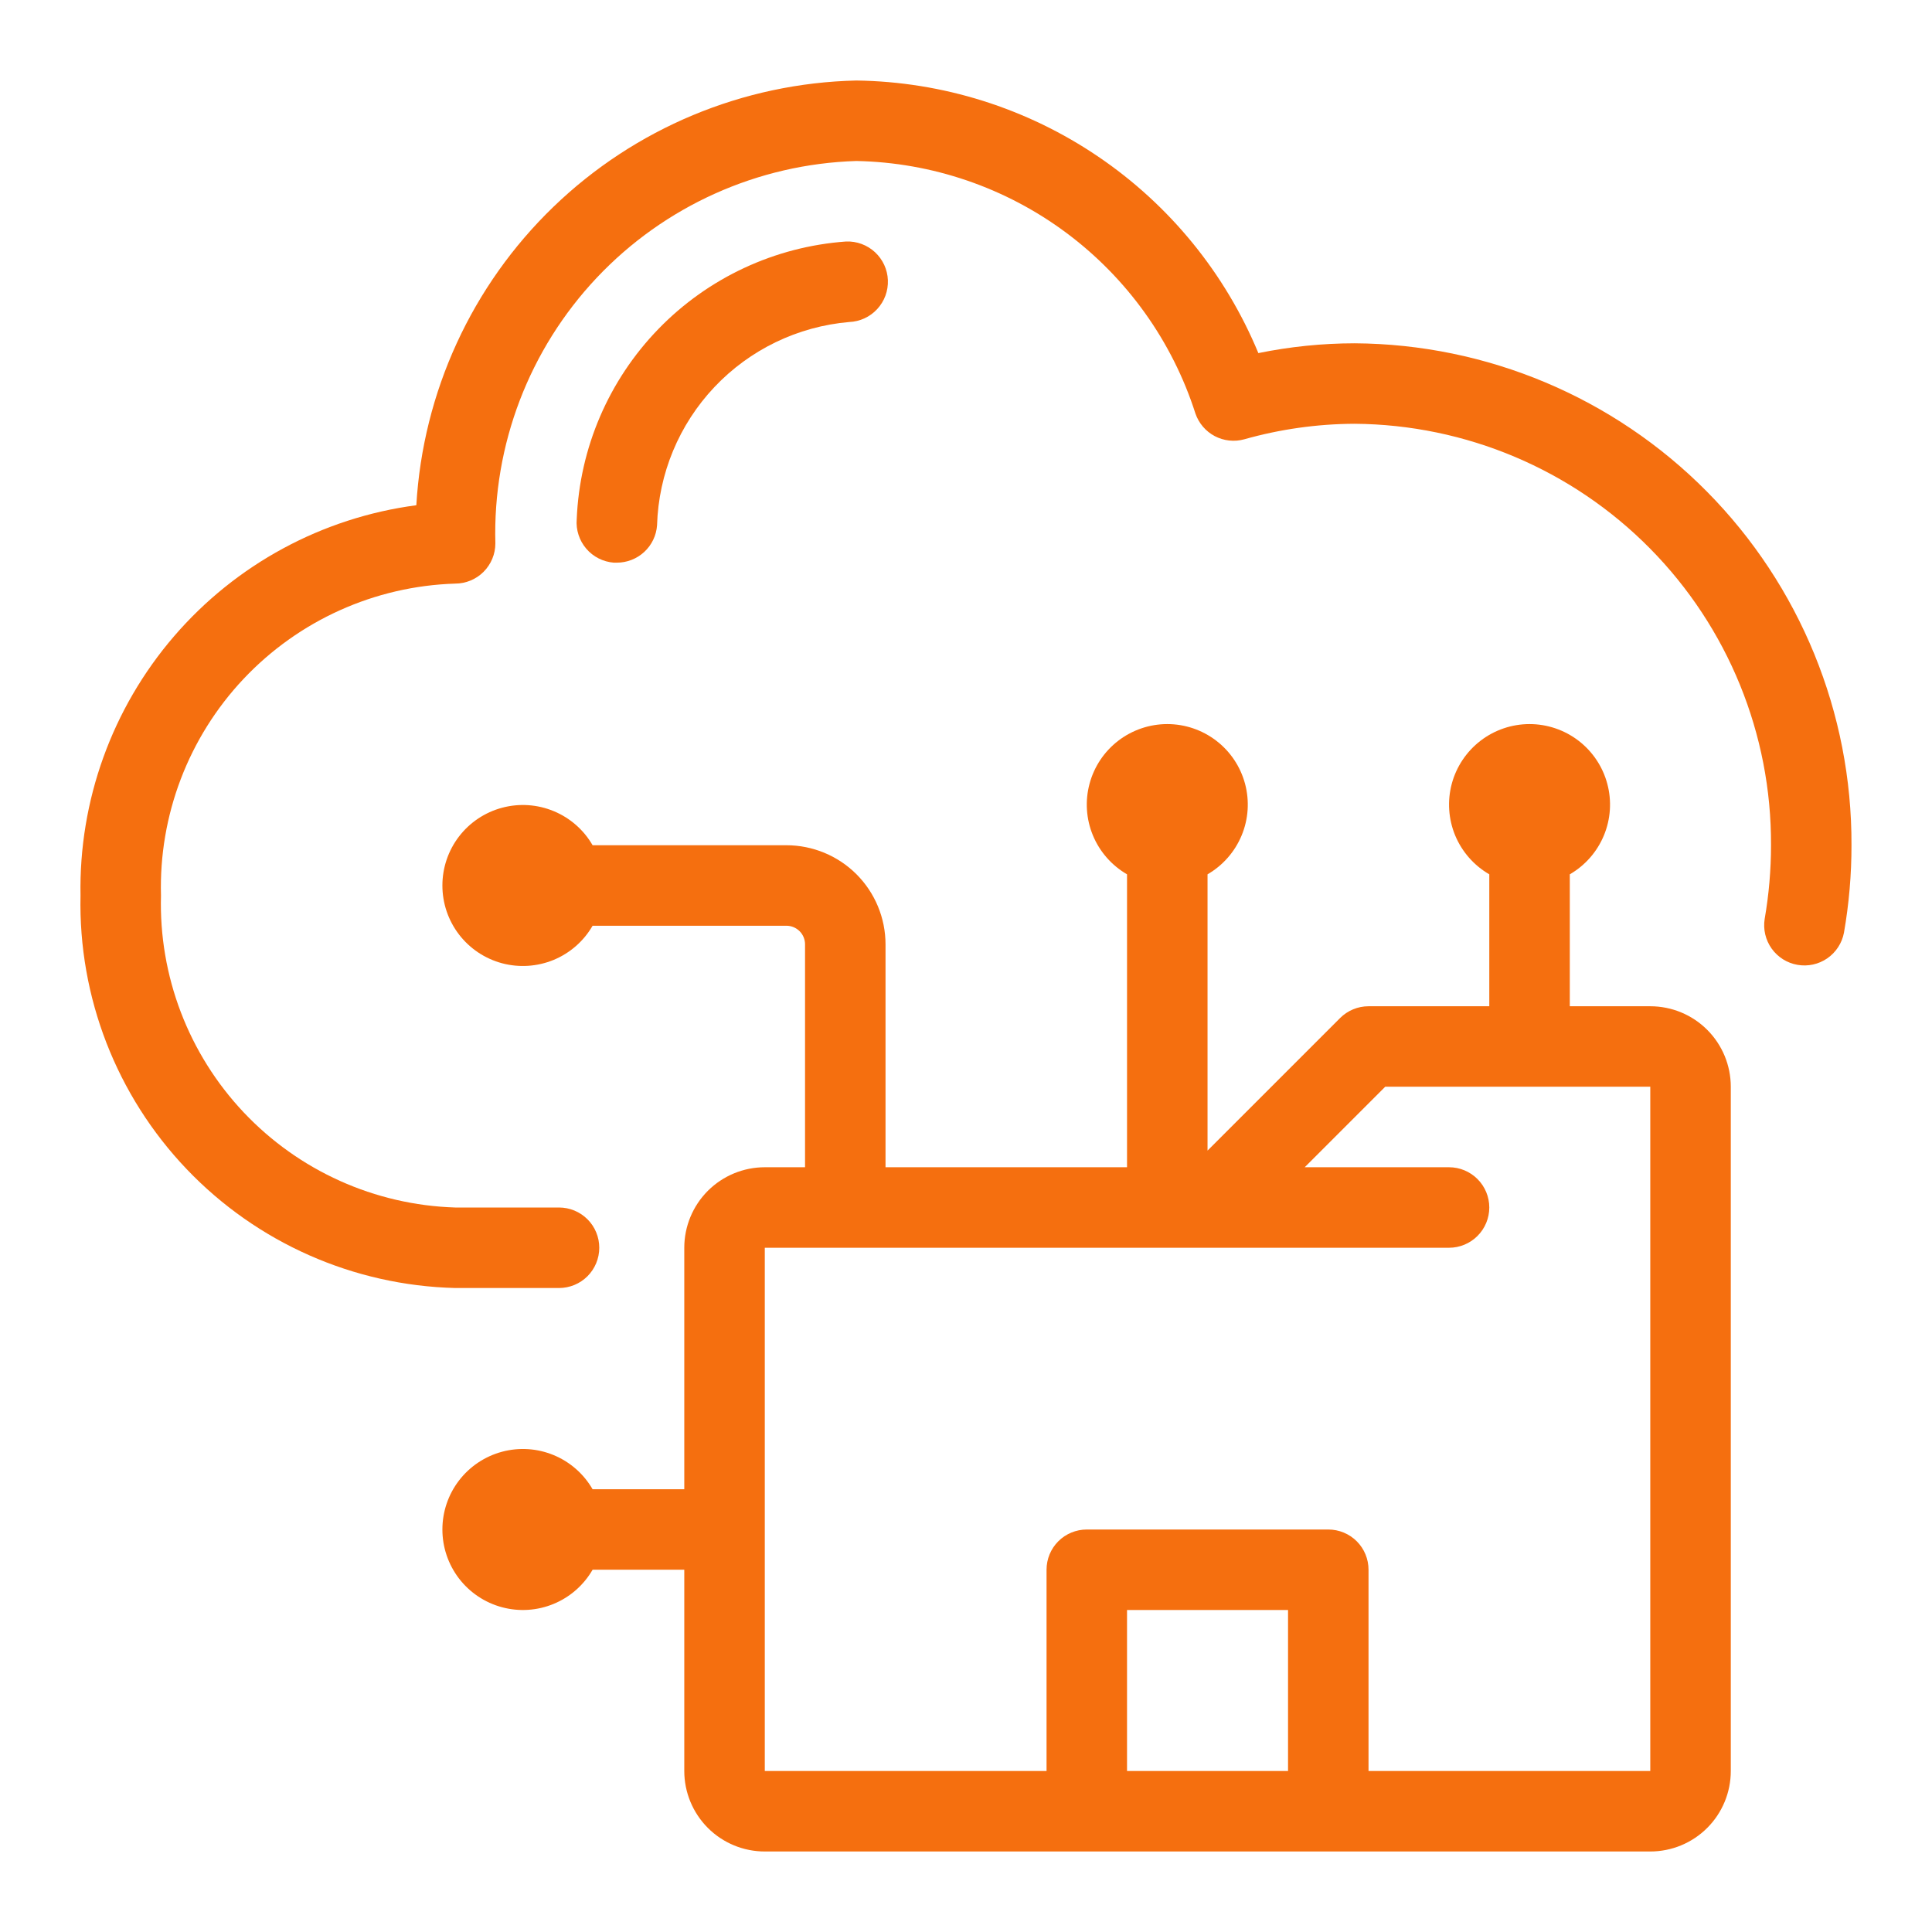 <svg width="55" height="55" viewBox="0 0 55 55" fill="none" xmlns="http://www.w3.org/2000/svg">
<path d="M46.98 28.646H44.689V24.89C45.126 24.637 45.467 24.248 45.66 23.782C45.853 23.316 45.887 22.799 45.756 22.312C45.626 21.825 45.338 21.394 44.938 21.087C44.538 20.78 44.047 20.613 43.543 20.613C43.038 20.613 42.548 20.78 42.148 21.087C41.748 21.394 41.46 21.825 41.329 22.312C41.199 22.799 41.233 23.316 41.425 23.782C41.619 24.248 41.96 24.637 42.397 24.89V28.646H38.959C38.656 28.646 38.364 28.767 38.149 28.982L34.376 32.755V24.89C34.813 24.637 35.154 24.248 35.347 23.782C35.541 23.316 35.574 22.799 35.444 22.312C35.313 21.825 35.026 21.394 34.625 21.087C34.225 20.78 33.735 20.613 33.23 20.613C32.726 20.613 32.235 20.78 31.835 21.087C31.435 21.394 31.147 21.825 31.017 22.312C30.886 22.799 30.92 23.316 31.113 23.782C31.306 24.248 31.648 24.637 32.084 24.89V33.229H25.209V26.884C25.209 26.136 24.911 25.418 24.383 24.889C23.854 24.36 23.136 24.063 22.388 24.062H16.87C16.618 23.625 16.229 23.284 15.762 23.091C15.296 22.898 14.78 22.864 14.292 22.995C13.805 23.125 13.374 23.413 13.067 23.813C12.76 24.213 12.594 24.704 12.594 25.208C12.594 25.713 12.76 26.203 13.067 26.603C13.374 27.004 13.805 27.291 14.292 27.422C14.78 27.552 15.296 27.518 15.762 27.326C16.229 27.132 16.618 26.791 16.87 26.354H22.388C22.529 26.354 22.663 26.41 22.763 26.509C22.862 26.608 22.918 26.743 22.918 26.884V33.229H21.772C21.164 33.229 20.581 33.471 20.151 33.9C19.722 34.33 19.48 34.913 19.48 35.521V42.396H16.87C16.618 41.959 16.229 41.617 15.762 41.424C15.296 41.231 14.78 41.197 14.292 41.328C13.805 41.459 13.374 41.746 13.067 42.147C12.76 42.547 12.594 43.037 12.594 43.542C12.594 44.046 12.76 44.536 13.067 44.937C13.374 45.337 13.805 45.625 14.292 45.755C14.78 45.886 15.296 45.852 15.762 45.659C16.229 45.466 16.618 45.124 16.87 44.687H19.48V50.417C19.48 51.024 19.722 51.607 20.151 52.037C20.581 52.467 21.164 52.708 21.772 52.708H46.98C47.588 52.708 48.171 52.467 48.601 52.037C49.031 51.607 49.272 51.024 49.272 50.417V30.937C49.272 30.33 49.031 29.747 48.601 29.317C48.171 28.887 47.588 28.646 46.98 28.646ZM32.084 50.417V45.833H36.668V50.417H32.084ZM46.98 50.417H38.959V44.687C38.959 44.383 38.839 44.092 38.624 43.877C38.409 43.662 38.117 43.542 37.814 43.542H30.939C30.635 43.542 30.343 43.662 30.128 43.877C29.913 44.092 29.793 44.383 29.793 44.687V50.417H21.772V35.521H41.251C41.555 35.521 41.846 35.4 42.061 35.185C42.276 34.97 42.397 34.679 42.397 34.375C42.397 34.071 42.276 33.78 42.061 33.565C41.846 33.35 41.555 33.229 41.251 33.229H37.142L39.434 30.937H46.98V50.417Z" fill="#F56F0F"/>
<path d="M38.564 9.773C37.644 9.774 36.725 9.868 35.823 10.052C34.882 7.782 33.297 5.837 31.263 4.458C29.229 3.078 26.835 2.325 24.378 2.292C21.153 2.365 18.074 3.65 15.753 5.89C13.432 8.131 12.04 11.162 11.852 14.383C9.172 14.737 6.716 16.066 4.953 18.115C3.19 20.165 2.242 22.792 2.292 25.495C2.229 28.389 3.317 31.19 5.315 33.284C7.314 35.378 10.062 36.594 12.956 36.667H15.914C16.218 36.667 16.51 36.546 16.725 36.331C16.939 36.116 17.06 35.825 17.06 35.521C17.06 35.217 16.939 34.925 16.725 34.711C16.51 34.496 16.218 34.375 15.914 34.375H12.956C10.669 34.303 8.505 33.329 6.935 31.664C5.366 30 4.52 27.781 4.583 25.495C4.52 23.208 5.366 20.99 6.935 19.325C8.505 17.661 10.669 16.686 12.956 16.614C13.26 16.614 13.551 16.494 13.766 16.279C13.981 16.064 14.102 15.773 14.102 15.469C14.026 12.664 15.066 9.944 16.991 7.904C18.917 5.864 21.573 4.67 24.378 4.583C26.535 4.625 28.626 5.34 30.357 6.629C32.088 7.918 33.373 9.716 34.031 11.771C34.126 12.048 34.322 12.278 34.581 12.415C34.839 12.551 35.14 12.584 35.422 12.506C36.445 12.217 37.502 12.068 38.565 12.064C41.727 12.088 44.75 13.364 46.971 15.613C49.193 17.862 50.432 20.901 50.417 24.062C50.417 24.765 50.357 25.465 50.237 26.157C50.189 26.454 50.26 26.759 50.435 27.004C50.61 27.249 50.874 27.416 51.171 27.467C51.468 27.519 51.773 27.452 52.02 27.281C52.268 27.109 52.438 26.847 52.494 26.551C52.637 25.729 52.709 24.897 52.708 24.062C52.723 20.293 51.242 16.672 48.591 13.993C45.939 11.314 42.333 9.796 38.564 9.773Z" fill="#F56F0F"/>
<path d="M17.474 16.018H17.559C17.849 16.018 18.128 15.909 18.341 15.712C18.554 15.515 18.684 15.245 18.705 14.955C18.748 13.488 19.329 12.087 20.338 11.019C21.346 9.952 22.712 9.293 24.175 9.167C24.479 9.155 24.766 9.023 24.972 8.799C25.179 8.576 25.288 8.28 25.276 7.976C25.265 7.672 25.132 7.386 24.909 7.179C24.686 6.973 24.39 6.863 24.086 6.875C22.06 7.021 20.158 7.907 18.744 9.365C17.329 10.824 16.501 12.752 16.418 14.781C16.405 14.932 16.423 15.084 16.47 15.227C16.516 15.371 16.591 15.504 16.689 15.619C16.787 15.734 16.907 15.829 17.042 15.897C17.177 15.965 17.324 16.006 17.474 16.018Z" fill="#F56F0F"/>
</svg>

